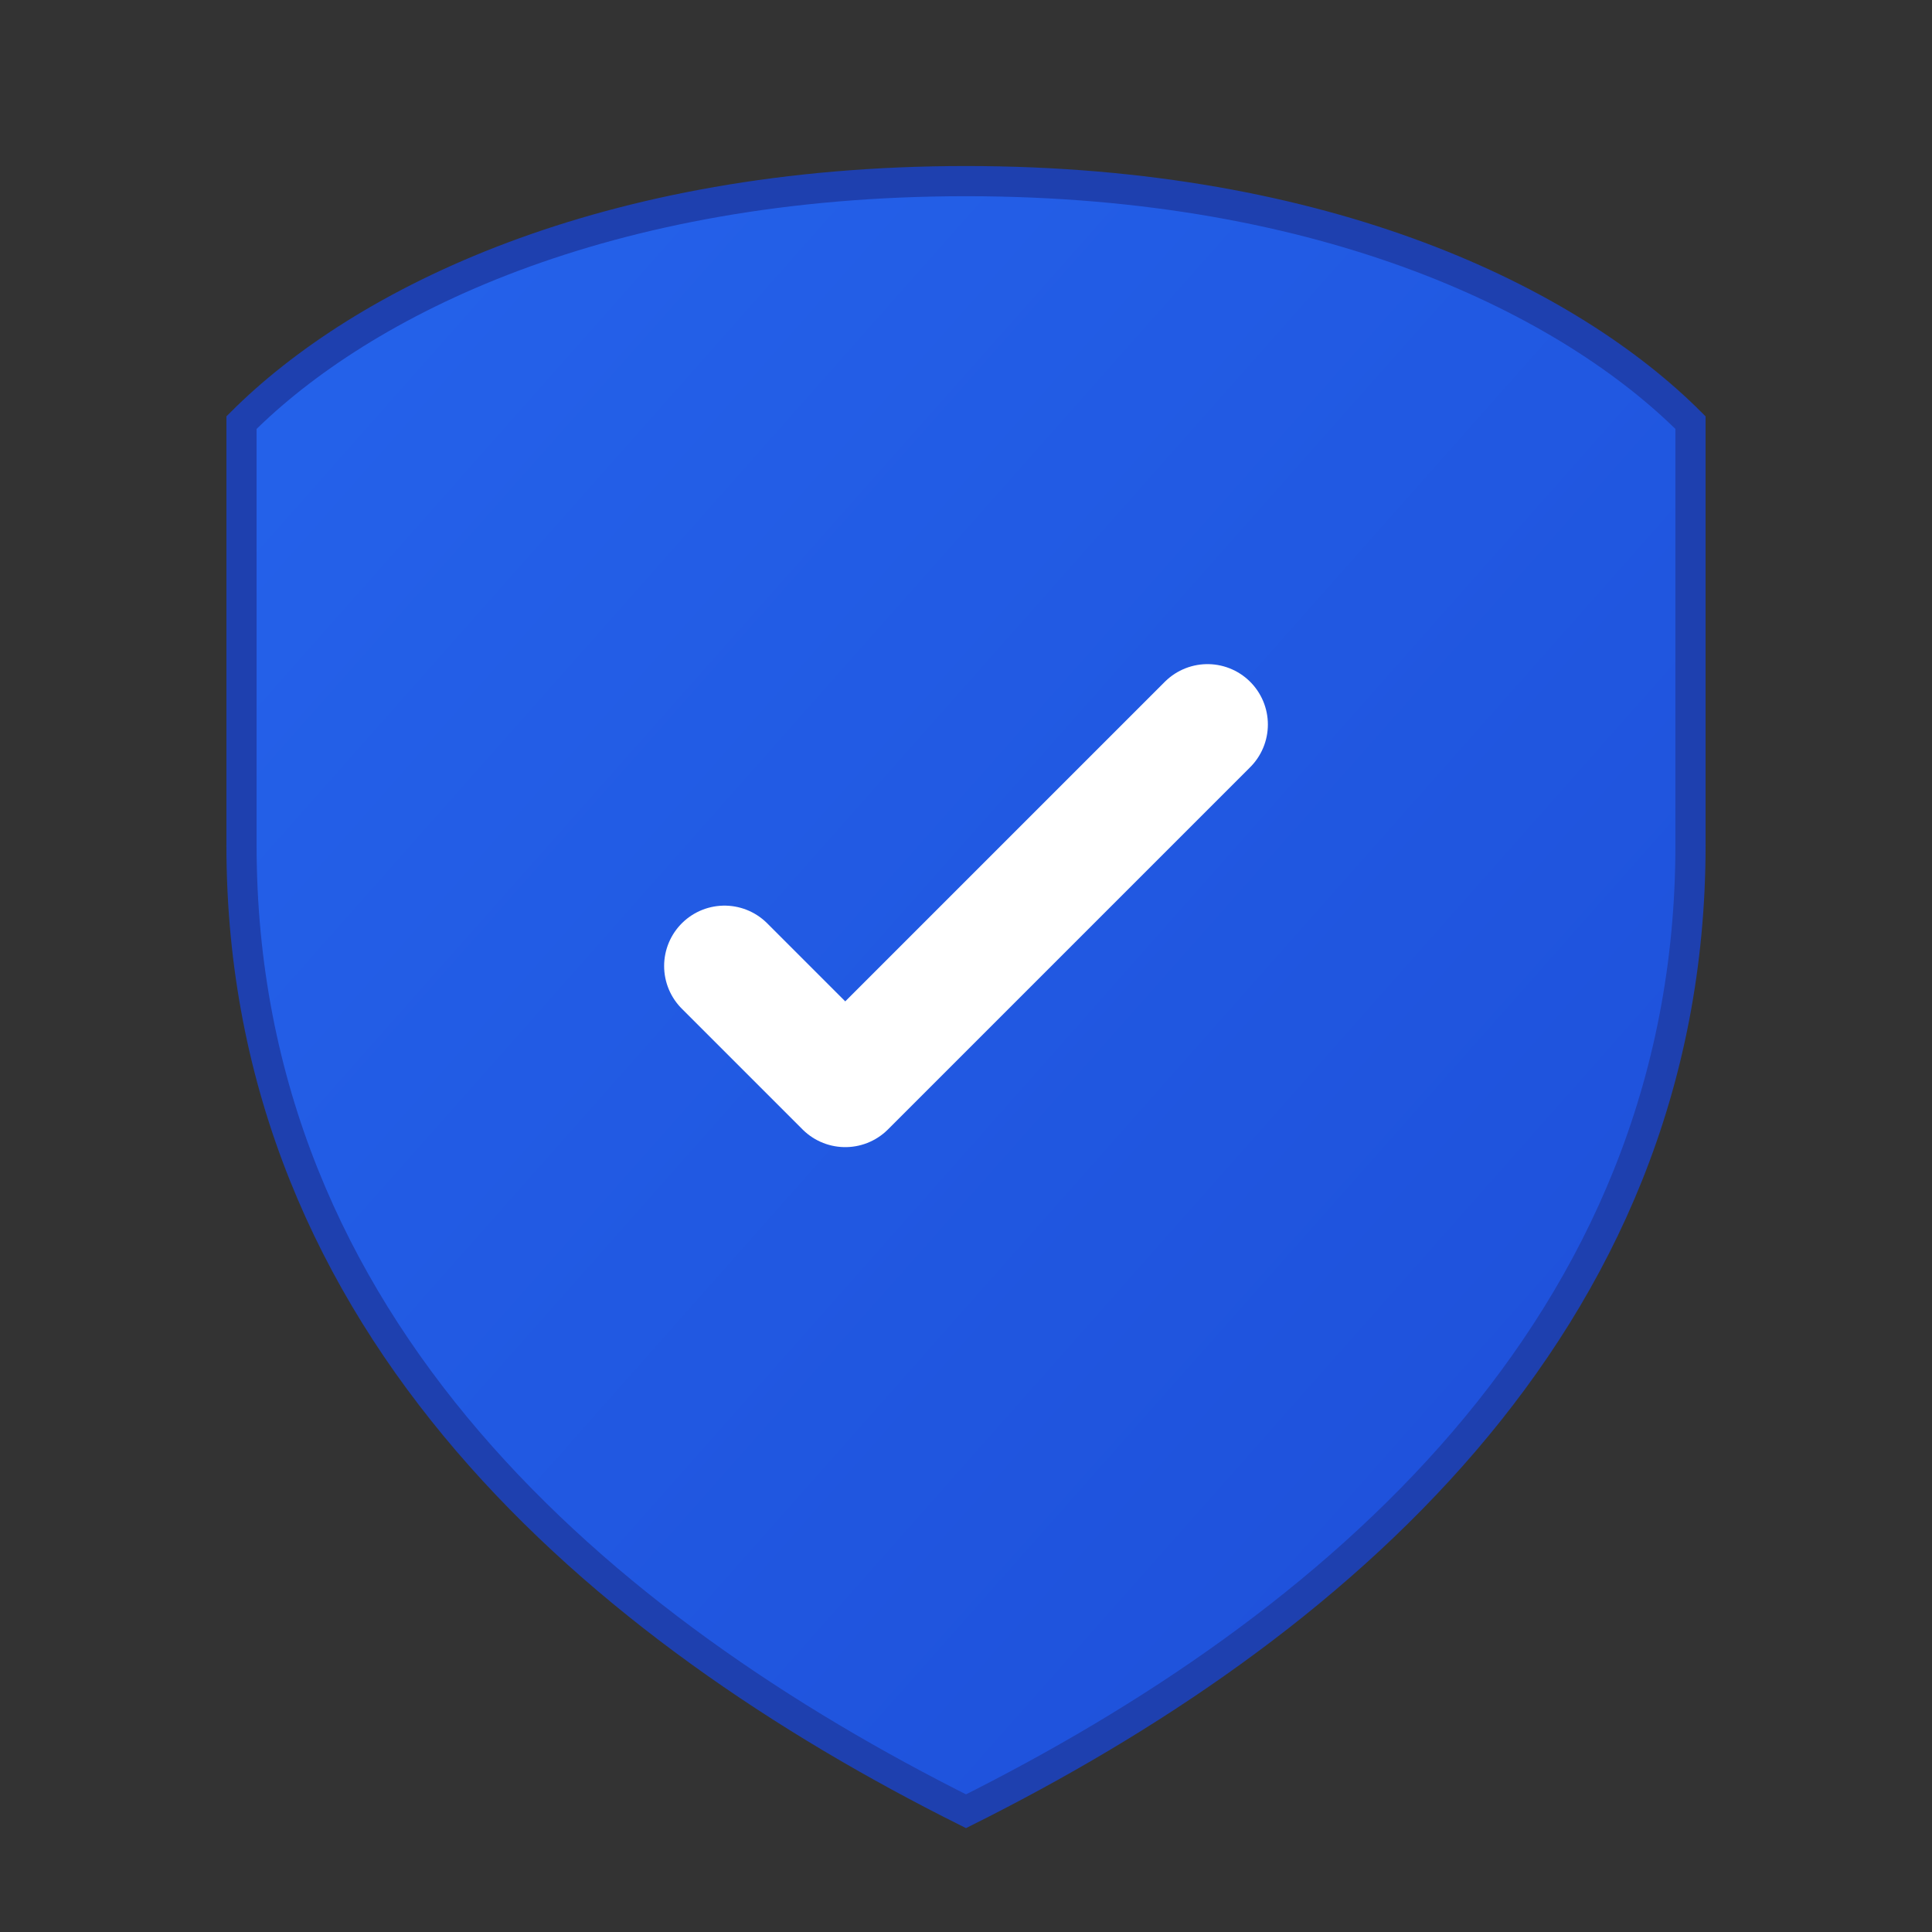 <svg xmlns="http://www.w3.org/2000/svg" viewBox="0 0 32 32" fill="none">
  <rect x="0" y="0" width="32" height="32" fill="#333333" stroke="none"/>
  <defs>
    <linearGradient id="faviconGradient" x1="0%" y1="0%" x2="100%" y2="100%">
      <stop offset="0%" style="stop-color:#2563eb;stop-opacity:1" />
      <stop offset="100%" style="stop-color:#1d4ed8;stop-opacity:1" />
    </linearGradient>
  </defs>

  <!-- Shield shape optimized for small size -->
  <path d="M16 3 C22 3 26 5 28 7 L28 14 C28 22 22 27 16 30 C10 27 4 22 4 14 L4 7 C6 5 10 3 16 3 Z"
        fill="url(#faviconGradient)"
        stroke="#1e40af"
        stroke-width="0.5"/>

  <!-- Simple checkmark for transparency -->
  <path d="M12 16 L14 18 L20 12" stroke="white" stroke-width="2" stroke-linecap="round" stroke-linejoin="round"/>
</svg>